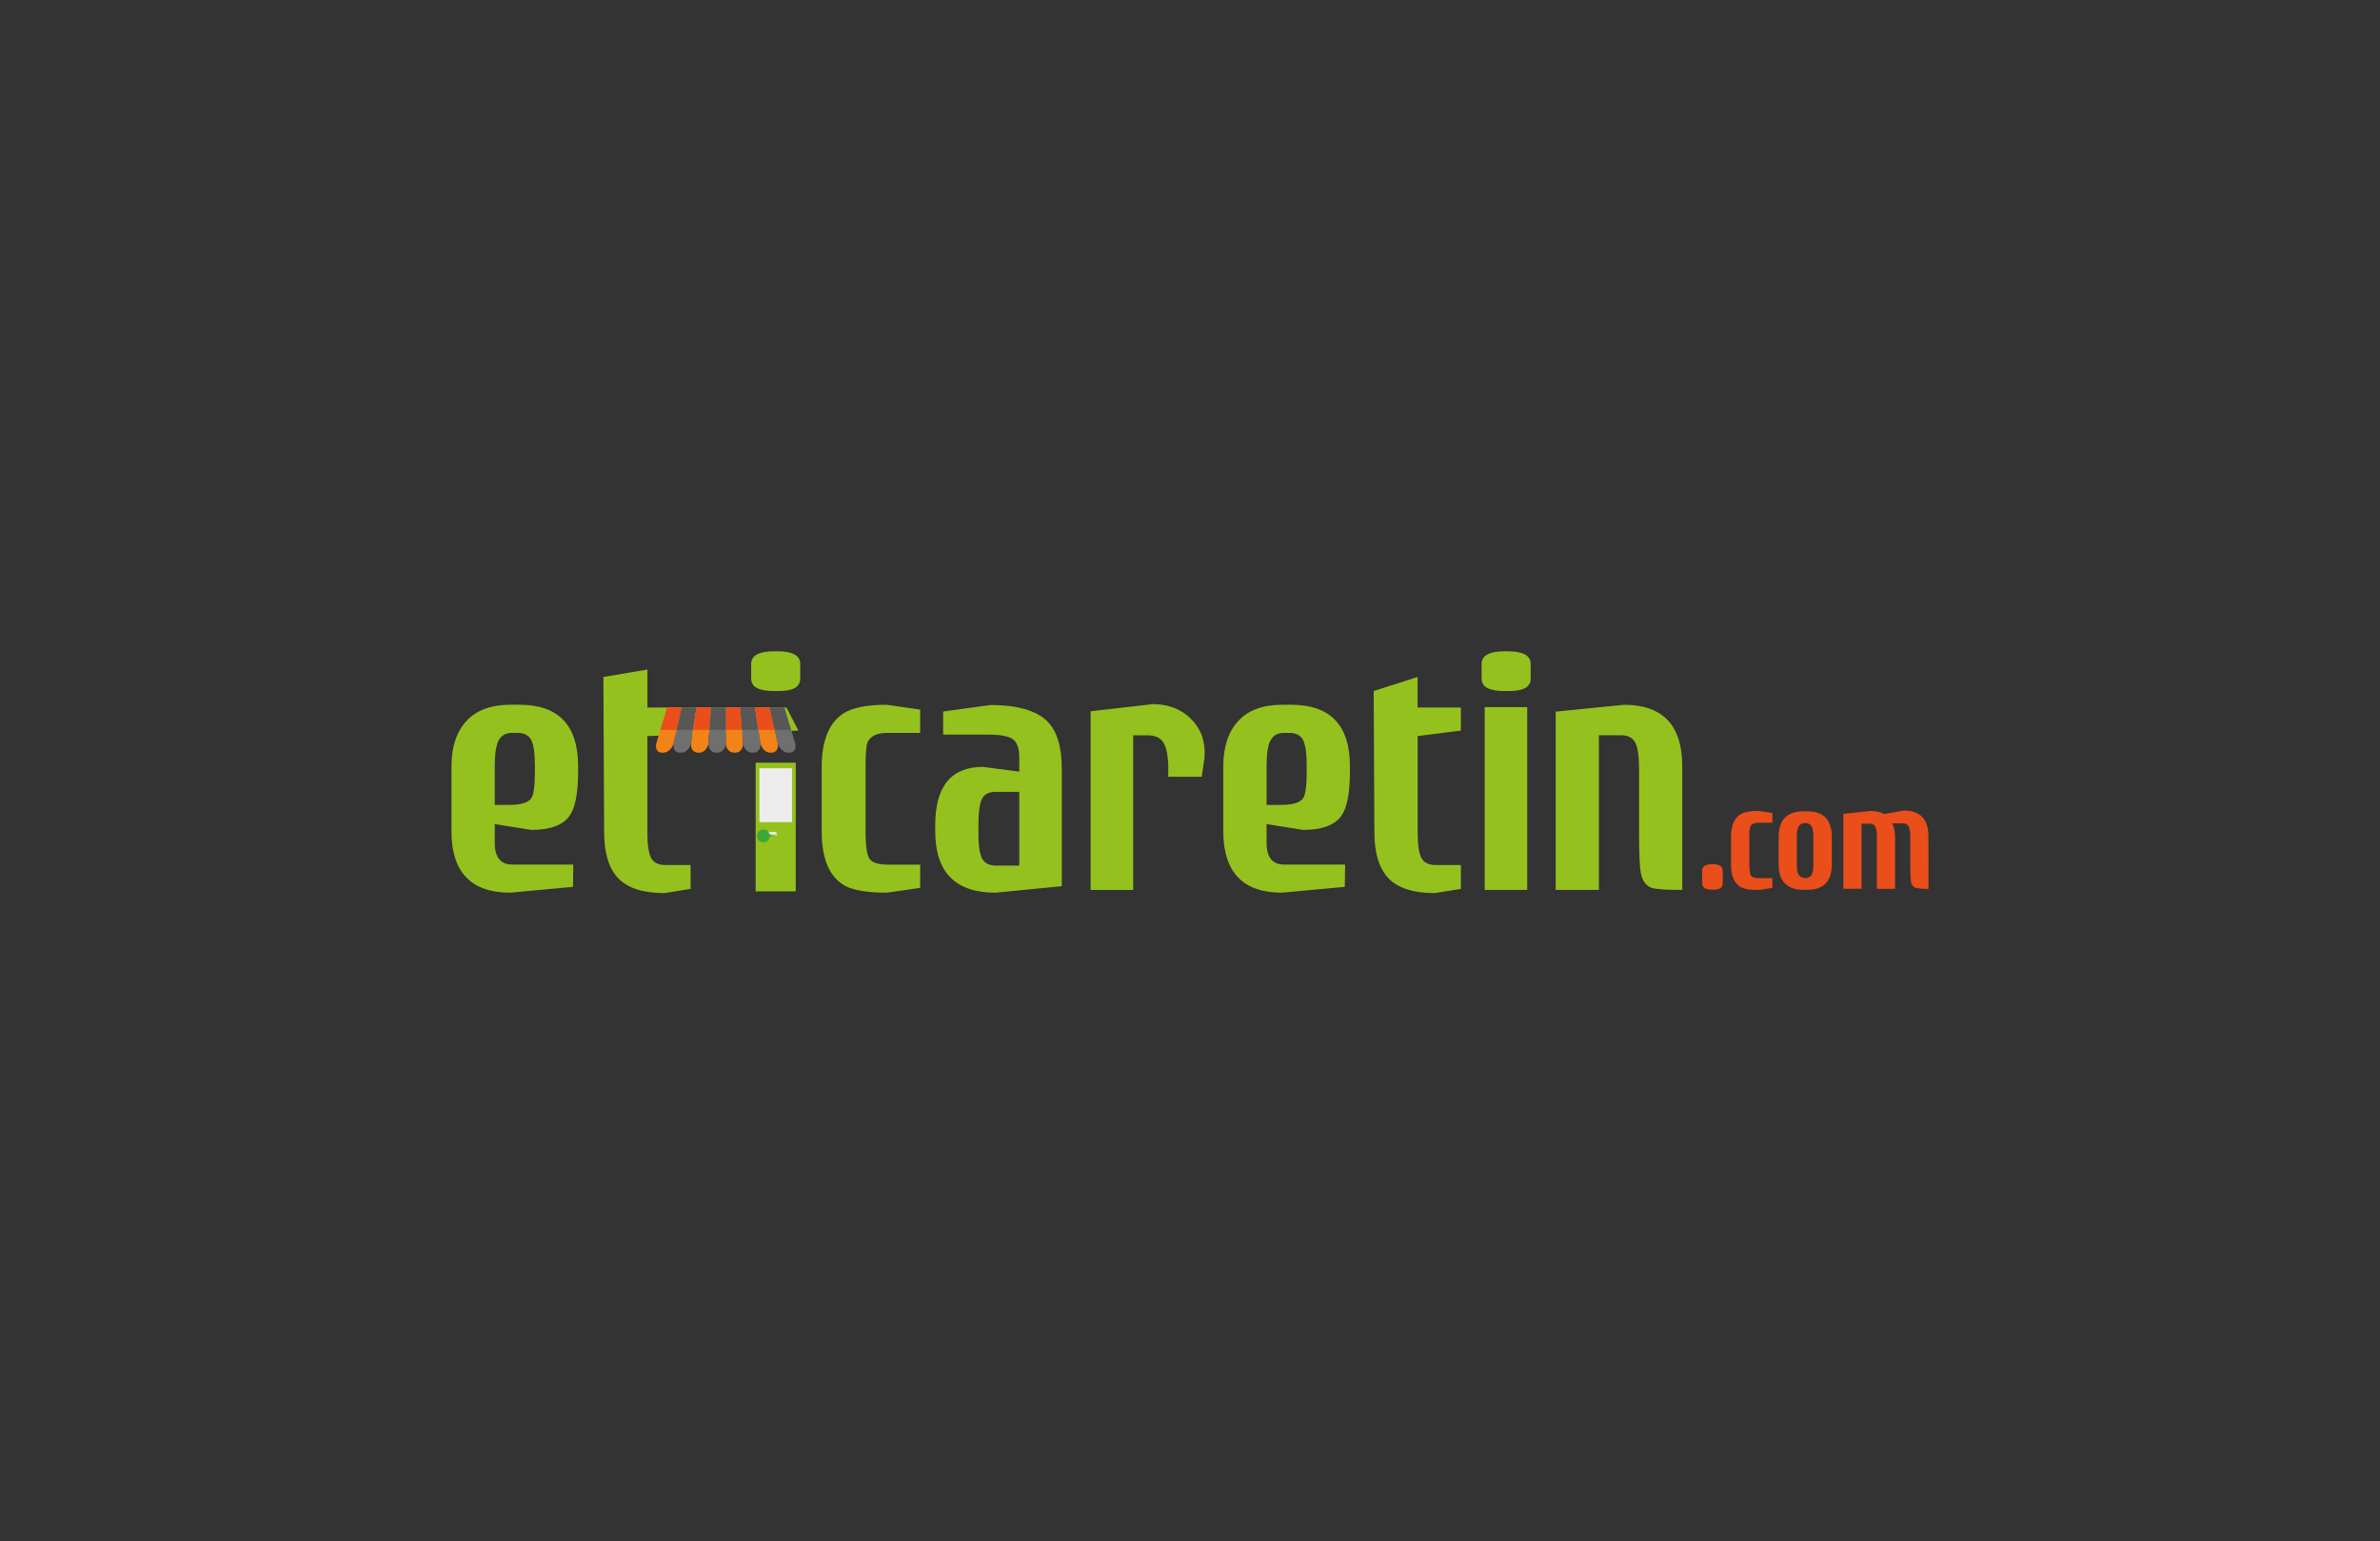 <?xml version="1.0" encoding="UTF-8"?>
<svg width="369px" height="239px" viewBox="0 0 369 239" version="1.1" xmlns="http://www.w3.org/2000/svg" xmlns:xlink="http://www.w3.org/1999/xlink">
    <rect x="0" y="0" width="369" height="239" fill="#333333" stroke="none"/>
    <title>ETicaretinLogo</title>
    <g id="Page-1" stroke="none" stroke-width="1" fill="none" fill-rule="evenodd">
        <g id="Artboard" transform="translate(-117, -644)">
            <g id="ETicaretinLogo" transform="translate(117, 644)">
                <rect id="Rectangle-Copy-3" fill-opacity="0" fill="#FFFFFF" x="0" y="0" width="369" height="239"></rect>
                <g transform="translate(70, 101)" fill-rule="nonzero">
                    <path d="M197.099,35.95 C197.099,36.638 196.611,36.974 195.635,36.958 L195.388,36.958 C194.397,36.958 193.902,36.622 193.902,35.95 L193.902,34.048 C193.902,33.363 194.397,33.02 195.388,33.02 L195.635,33.02 C196.611,33.02 197.099,33.363 197.099,34.048 L197.099,35.95 Z" id="Path" fill="#E94E1B"></path>
                    <path d="M204.797,36.689 L202.628,37.014 C201.359,37.014 200.45,36.864 199.899,36.565 C198.884,35.999 198.377,34.813 198.377,33.007 L198.377,28.815 C198.377,27.08 198.861,25.902 199.831,25.28 C200.427,24.922 201.359,24.743 202.628,24.743 L204.797,25.068 L204.797,26.587 L202.676,26.587 C201.976,26.587 201.536,26.788 201.356,27.189 C201.234,27.7 201.189,28.226 201.223,28.75 L201.223,33.01 C201.223,33.977 201.313,34.58 201.493,34.818 C201.673,35.057 202.068,35.176 202.68,35.176 L204.784,35.176 L204.797,36.689 Z" id="Path" fill="#E94E1B"></path>
                    <path d="M214.014,33.004 C214.014,35.668 212.739,36.993 210.189,36.978 L209.607,36.978 C207.042,36.978 205.759,35.653 205.759,33.004 L205.759,28.808 C205.759,26.144 207.042,24.811 209.607,24.811 L210.189,24.811 C212.739,24.811 214.014,26.144 214.014,28.808 L214.014,33.004 Z M211.148,33.004 L211.148,28.818 C211.148,28.005 211.052,27.439 210.859,27.12 C210.655,26.796 210.288,26.612 209.906,26.642 L209.831,26.642 C209.453,26.616 209.091,26.8 208.888,27.12 C208.689,27.439 208.589,28.005 208.589,28.818 L208.589,32.991 C208.589,33.804 208.685,34.362 208.878,34.666 C209.091,34.98 209.452,35.161 209.831,35.144 L209.919,35.144 C210.296,35.176 210.661,35.002 210.872,34.688 C211.056,34.387 211.148,33.822 211.148,32.994 L211.148,33.004 Z" id="Shape" fill="#E94E1B"></path>
                    <path d="M229,36.822 C228.336,36.855 227.67,36.81 227.016,36.689 C226.605,36.528 226.318,36.152 226.271,35.713 C226.189,34.835 226.159,33.953 226.18,33.072 L226.18,28.844 C226.18,28.025 226.091,27.458 225.914,27.143 C225.733,26.829 225.387,26.647 225.026,26.675 L223.4,26.675 C223.69,27.383 223.832,28.144 223.816,28.909 L223.816,36.828 L220.996,36.828 L220.996,28.838 C220.996,28.018 220.907,27.451 220.73,27.137 C220.542,26.847 220.206,26.691 219.864,26.733 L218.612,26.733 L218.612,36.815 L215.793,36.815 L215.793,25.205 L219.998,24.756 C220.74,24.742 221.475,24.902 222.144,25.224 L225.185,24.688 C227.72,24.703 228.987,26.037 228.987,28.691 L229,36.822 Z" id="Path" fill="#E94E1B"></path>
                    <path d="M19.631,18.655 C19.631,21.987 19.187,24.274 18.3,25.514 C17.273,26.969 15.288,27.695 12.346,27.693 L6.709,26.789 L6.709,29.716 C6.709,31.949 7.613,33.066 9.422,33.066 L18.889,33.066 L18.837,36.523 L9.106,37.427 C3.035,37.427 0,34.254 0,27.907 L0,17.806 C0,14.827 0.771,12.496 2.312,10.814 C3.854,9.131 6.13,8.289 9.142,8.287 L10.524,8.287 C16.595,8.287 19.631,11.46 19.631,17.806 L19.631,18.655 Z M12.931,18.655 L12.931,17.803 C12.931,15.782 12.735,14.417 12.342,13.708 C11.95,12.999 11.234,12.645 10.196,12.645 L9.445,12.645 C8.443,12.645 7.737,13.026 7.327,13.789 C6.918,14.553 6.712,15.892 6.709,17.806 L6.709,23.816 L8.908,23.816 C10.766,23.816 11.928,23.462 12.394,22.753 C12.752,22.185 12.931,20.819 12.931,18.655 Z" id="Shape" fill="#95C11F"></path>
                    <path d="M37.072,36.841 L33.03,37.492 C29.732,37.492 27.347,36.733 25.875,35.215 C24.403,33.698 23.667,31.296 23.667,28.012 L23.549,3.974 L30.379,2.833 L30.379,8.713 L51.929,8.713 L53.786,12.29 L30.369,13.142 L30.369,28.031 C30.369,29.982 30.565,31.321 30.955,32.048 C31.345,32.774 32.071,33.137 33.134,33.137 L37.069,33.137 L37.072,36.841 Z" id="Path" fill="#95C11F"></path>
                    <path d="M156.495,36.841 L152.452,37.492 C149.154,37.492 146.769,36.733 145.297,35.215 C143.825,33.698 143.089,31.296 143.089,28.012 L142.981,6.156 L149.788,3.974 L149.788,8.713 L156.495,8.713 L156.495,12.29 L149.795,13.142 L149.795,28.031 C149.795,29.982 149.99,31.321 150.38,32.048 C150.771,32.774 151.497,33.137 152.559,33.137 L156.495,33.137 L156.495,36.841 Z" id="Path" fill="#95C11F"></path>
                    <path d="M72.662,36.682 L67.504,37.427 C64.49,37.427 62.327,37.072 61.015,36.363 C58.604,35.017 57.399,32.198 57.399,27.907 L57.399,17.965 C57.399,13.818 58.551,11.018 60.856,9.565 C62.274,8.713 64.49,8.287 67.504,8.287 L72.662,9.041 L72.662,12.648 L67.663,12.648 C65.996,12.648 64.949,13.125 64.524,14.079 C64.308,14.575 64.199,15.813 64.199,17.793 L64.199,27.933 C64.199,30.232 64.416,31.664 64.85,32.23 C65.283,32.796 66.223,33.079 67.669,33.079 L72.668,33.079 L72.662,36.682 Z" id="Path" fill="#95C11F"></path>
                    <path d="M94.624,36.419 L84.36,37.43 C78.12,37.43 75,34.257 75,27.911 L75,26.958 C75,20.967 77.447,17.953 82.34,17.917 L88.032,18.661 L88.032,16.482 C88.032,15.099 87.713,14.159 87.075,13.663 C86.438,13.166 85.144,12.918 83.192,12.918 L76.226,12.918 L76.226,9.34 L83.566,8.329 C87.714,8.329 90.641,9.163 92.347,10.83 C93.865,12.319 94.624,14.784 94.624,18.222 L94.624,36.419 Z M88.032,33.228 L88.032,21.793 L84.386,21.793 C83.349,21.793 82.644,22.139 82.269,22.831 C81.894,23.522 81.702,24.898 81.693,26.958 L81.693,28.073 C81.693,30.094 81.889,31.459 82.282,32.168 C82.674,32.877 83.407,33.231 84.48,33.231 L88.032,33.228 Z" id="Shape" fill="#95C11F"></path>
                    <path d="M116.746,16.528 L116.32,19.455 L111.116,19.455 C111.222,16.868 110.974,15.096 110.371,14.137 C109.909,13.392 109.058,13.02 107.818,13.022 L105.691,13.022 L105.691,37.004 L99.093,37.004 L99.093,9.298 L108.771,8.183 C111.252,8.219 113.246,9.017 114.755,10.576 C116.264,12.135 116.928,14.119 116.746,16.528 Z" id="Path" fill="#95C11F"></path>
                    <path d="M139.293,18.655 C139.293,21.987 138.85,24.274 137.963,25.514 C136.936,26.969 134.951,27.695 132.008,27.693 L126.372,26.789 L126.372,29.716 C126.372,31.949 127.276,33.066 129.085,33.066 L138.552,33.066 L138.5,36.523 L128.769,37.427 C122.698,37.427 119.663,34.254 119.663,27.907 L119.663,17.806 C119.663,14.827 120.434,12.496 121.975,10.814 C123.517,9.131 125.793,8.289 128.805,8.287 L130.187,8.287 C136.258,8.287 139.293,11.46 139.293,17.806 L139.293,18.655 Z M132.594,18.655 L132.594,17.803 C132.594,15.782 132.398,14.417 132.005,13.708 C131.613,12.999 130.897,12.646 129.859,12.648 L129.107,12.648 C128.106,12.648 127.4,13.03 126.99,13.793 C126.58,14.556 126.374,15.895 126.372,17.809 L126.372,23.819 L128.571,23.819 C130.429,23.819 131.591,23.465 132.057,22.756 C132.413,22.186 132.592,20.819 132.594,18.655 Z" id="Shape" fill="#95C11F"></path>
                    <path d="M167.318,4.244 C167.318,5.556 166.148,6.194 163.809,6.16 L163.223,6.16 C160.884,6.16 159.714,5.521 159.714,4.244 L159.714,1.968 C159.714,0.667 160.884,0.011 163.223,9.30944748e-15 L163.809,9.30944748e-15 C166.148,9.30944748e-15 167.318,0.656 167.318,1.968 L167.318,4.244 Z M166.788,37.001 L160.192,37.001 L160.192,8.657 L166.785,8.657 L166.788,37.001 Z" id="Shape" fill="#95C11F"></path>
                    <path d="M54.068,4.244 C54.068,5.556 52.899,6.194 50.559,6.16 L49.974,6.16 C47.634,6.16 46.465,5.521 46.465,4.244 L46.465,1.968 C46.465,0.667 47.634,0.011 49.974,9.30944748e-15 L50.559,9.30944748e-15 C52.899,9.30944748e-15 54.068,0.656 54.068,1.968 L54.068,4.244 Z" id="Path" fill="#95C11F"></path>
                    <path d="M190.822,37.001 C188.339,37.001 186.762,36.892 186.09,36.676 C185.168,36.357 184.601,35.559 184.389,34.282 C184.211,33.36 184.122,31.215 184.122,27.846 L184.122,18.177 C184.122,16.193 183.916,14.837 183.504,14.108 C183.092,13.38 182.387,13.017 181.387,13.019 L177.898,13.019 L177.898,37.001 L171.198,37.001 L171.198,9.357 L181.781,8.293 C187.806,8.293 190.82,11.466 190.822,17.813 L190.822,37.001 Z" id="Path" fill="#95C11F"></path>
                    <path d="M44.071,15.712 L43.765,15.712 C43.076,15.712 42.517,15.012 42.517,14.183 L42.517,8.716 L44.793,8.716 L45.209,14.183 C45.268,15.012 44.761,15.712 44.071,15.712 Z" id="Path" fill="#F18318"></path>
                    <polygon id="Path" fill="#E94E1B" points="45.053 12.176 42.52 12.176 42.52 8.719 44.79 8.719"></polygon>
                    <path d="M46.871,15.712 L46.569,15.712 C45.879,15.712 45.268,15.012 45.206,14.183 L44.79,8.716 L47.066,8.716 L47.896,14.183 C48.016,15.012 47.561,15.712 46.871,15.712 Z" id="Path" fill="#706F6F"></path>
                    <polygon id="Path" fill="#575756" points="47.584 12.176 45.053 12.176 44.79 8.719 47.06 8.719"></polygon>
                    <path d="M49.675,15.712 L49.369,15.712 C48.68,15.712 48.016,15.012 47.889,14.183 L47.06,8.716 L49.336,8.716 L50.582,14.183 C50.761,15.012 50.364,15.712 49.675,15.712 Z" id="Path" fill="#F18318"></path>
                    <polygon id="Path" fill="#E94E1B" points="50.117 12.176 47.584 12.176 47.06 8.719 49.33 8.719"></polygon>
                    <path d="M52.475,15.712 L52.169,15.712 C51.48,15.712 50.761,15.012 50.572,14.183 L49.327,8.716 L51.603,8.716 L53.262,14.183 C53.509,15.012 53.164,15.712 52.475,15.712 Z" id="Path" fill="#706F6F"></path>
                    <polygon id="Path" fill="#575756" points="52.651 12.176 50.117 12.176 49.33 8.719 51.6 8.719"></polygon>
                    <path d="M32.867,15.712 L32.561,15.712 C31.872,15.712 31.527,15.012 31.778,14.183 L33.436,8.716 L35.713,8.716 L34.467,14.183 C34.275,15.012 33.56,15.712 32.867,15.712 Z" id="Path" fill="#F18318"></path>
                    <polygon id="Path" fill="#E94E1B" points="34.923 12.176 32.389 12.176 33.44 8.719 35.71 8.719"></polygon>
                    <path d="M35.667,15.712 L35.362,15.712 C34.672,15.712 34.272,15.012 34.461,14.183 L35.706,8.716 L37.983,8.716 L37.137,14.183 C37.024,15.012 36.357,15.712 35.667,15.712 Z" id="Path" fill="#706F6F"></path>
                    <polygon id="Path" fill="#575756" points="37.453 12.176 34.923 12.176 35.71 8.719 37.98 8.719"></polygon>
                    <path d="M38.471,15.712 L38.165,15.712 C37.476,15.712 37.024,15.012 37.15,14.183 L37.98,8.716 L40.256,8.716 L39.84,14.183 C39.772,15.012 39.16,15.712 38.471,15.712 Z" id="Path" fill="#F18318"></path>
                    <polygon id="Path" fill="#E94E1B" points="39.986 12.176 37.453 12.176 37.98 8.719 40.25 8.719"></polygon>
                    <path d="M41.271,15.712 L40.965,15.712 C40.276,15.712 39.772,15.012 39.833,14.183 L40.25,8.716 L42.526,8.716 L42.526,14.183 C42.52,15.012 41.96,15.712 41.271,15.712 Z" id="Path" fill="#706F6F"></path>
                    <polygon id="Path" fill="#575756" points="42.52 12.176 39.986 12.176 40.25 8.719 42.52 8.719"></polygon>
                    <polygon id="Path" fill="#95C11F" points="53.373 37.222 47.157 37.228 47.157 17.276 53.373 17.282"></polygon>
                    <polygon id="Path" fill="#EDEDED" points="52.794 26.489 47.74 26.489 47.74 18.128 52.794 18.134"></polygon>
                    <polygon id="Path" fill="#3AAA35" points="50.332 28.22 48.797 28.22 48.471 29.137"></polygon>
                    <path d="M50.335,28.002 L48.358,28.002 C48.315,28.006 48.274,28.015 48.234,28.031 C48,28.105 47.843,28.325 47.85,28.571 C47.828,28.766 47.92,28.956 48.086,29.061 C48.252,29.165 48.463,29.165 48.629,29.061 C48.795,28.956 48.887,28.766 48.865,28.571 C48.864,28.502 48.852,28.434 48.829,28.369 L50.478,28.499 L50.335,28.002 Z" id="Path" fill="#E6E6E6"></path>
                    <circle id="Oval" fill="#3AAA35" cx="48.348" cy="28.623" r="1"></circle>
                </g>
            </g>
        </g>
    </g>
</svg>